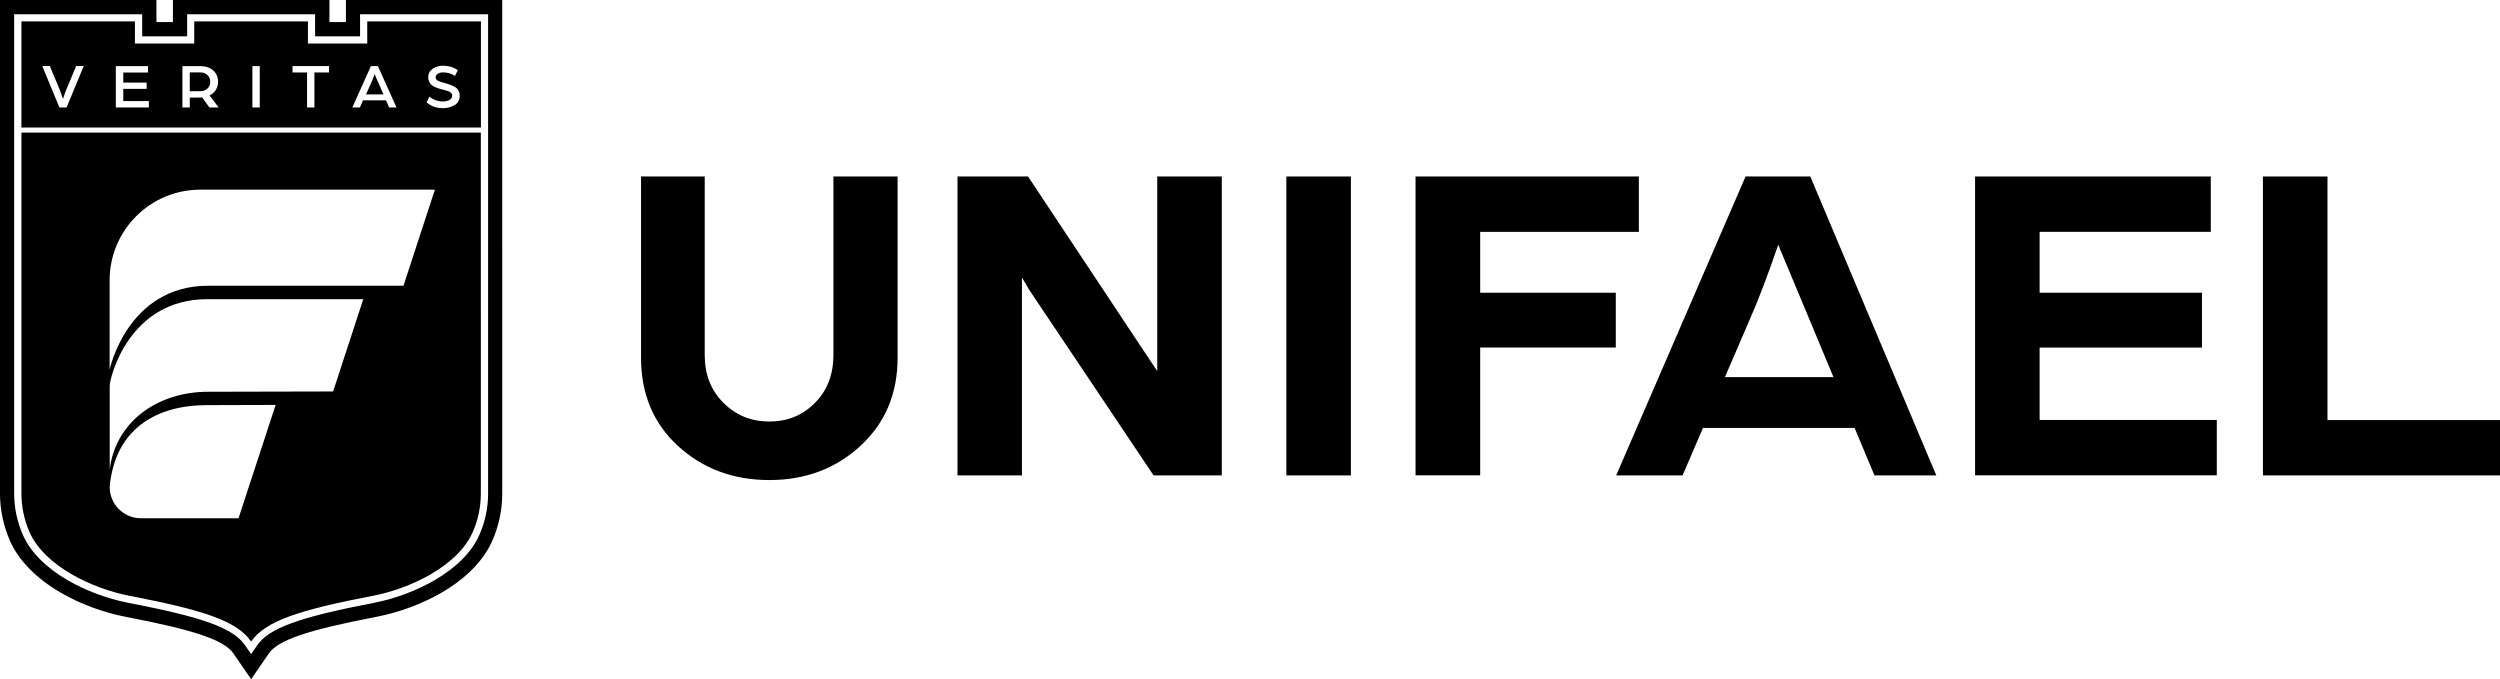 <?xml version="1.0" encoding="UTF-8"?><svg id="Camada_2" xmlns="http://www.w3.org/2000/svg" viewBox="0 0 257.94 70.09"><g id="Camada_1-2"><g><path d="M50.36,1.47V50.91c0,1.49-.3,2.93-.91,4.3-.77,1.74-2.37,3.35-4.62,4.66-1.84,1.07-4.1,1.91-6.21,2.32-7.81,1.5-10.87,2.62-12.1,4.41l-.61,.89-.61-.89c-1.23-1.8-4.29-2.91-12.1-4.41-2.11-.41-4.37-1.25-6.21-2.32-2.25-1.31-3.85-2.92-4.62-4.66-.6-1.36-.91-2.81-.91-4.3V1.47H14.67V3.75h4.64V1.47h13.2V3.75h4.64V1.47h13.21Zm1.47-1.47h-16.14V2.28h-1.7V0H17.84V2.28h-1.7V0H0V50.91c0,1.69,.35,3.34,1.03,4.89,.9,2.03,2.7,3.87,5.22,5.34,1.97,1.15,4.41,2.06,6.67,2.49,7.19,1.38,10.21,2.41,11.17,3.8l.61,.89,1.21,1.76,1.21-1.76,.61-.89c.95-1.39,3.98-2.42,11.17-3.8,2.27-.44,4.7-1.34,6.67-2.49,2.52-1.47,4.33-3.31,5.22-5.34,.68-1.55,1.03-3.2,1.03-4.89V0Z"/><g><path d="M38.72,7.8l-.06-.16c-.14,.39-.28,.74-.41,1.02l-.49,1.08h1.81l-.48-1.09c-.05-.12-.12-.27-.2-.44-.07-.17-.13-.3-.17-.41Z"/><path d="M37.89,2.21v2.28h-6.12V2.21h-11.73v2.28h-6.12V2.21H2.21V13.16H49.62V2.21h-11.73ZM6.88,11.09h-.75l-1.77-4.28h.78l1.02,2.44,.34,.96c.14-.43,.25-.75,.34-.96l1.02-2.44h.78l-1.77,4.28Zm8.48,0h-3.41V6.82h3.32v.66h-2.55v1.04h2.41v.65h-2.41v1.26h2.64v.66Zm6.25,0l-.74-1.03c-.13,0-.36,.01-.68,.01h-.61v1.02h-.76V6.82h1.79c.61,0,1.07,.15,1.4,.46,.33,.31,.49,.7,.49,1.17,0,.29-.08,.57-.23,.82-.15,.25-.37,.45-.65,.57l.94,1.25h-.94Zm5.19,0h-.76V6.82h.76v4.27Zm7.14-3.61h-1.5v3.61h-.76v-3.61h-1.5v-.66h3.77v.66Zm6.21,3.61l-.33-.74h-2.36l-.33,.74h-.78l1.92-4.27h.72l1.92,4.27h-.78Zm6.78-.27c-.34,.22-.75,.34-1.21,.34-.7,0-1.27-.2-1.71-.61l.3-.58c.41,.33,.88,.5,1.42,.5,.25,0,.46-.06,.65-.16,.18-.11,.28-.26,.28-.44,0-.12-.05-.23-.15-.31-.1-.09-.2-.14-.3-.17-.1-.03-.25-.07-.44-.12-.19-.05-.34-.1-.47-.13-.13-.04-.27-.09-.42-.16-.15-.07-.28-.15-.37-.23-.09-.08-.17-.19-.23-.32-.06-.13-.1-.28-.1-.44,0-.38,.15-.67,.45-.89,.3-.21,.67-.32,1.09-.32,.56,0,1.06,.15,1.52,.46l-.3,.59c-.37-.24-.78-.36-1.22-.36-.11,0-.22,.01-.33,.04-.11,.03-.21,.08-.3,.16-.09,.08-.14,.18-.14,.3,0,.15,.07,.27,.21,.35,.14,.08,.37,.16,.68,.23,.22,.07,.42,.14,.59,.19,.17,.06,.34,.13,.5,.23,.16,.1,.29,.22,.37,.38,.08,.15,.13,.33,.13,.53,0,.42-.17,.74-.51,.96Z"/><path d="M21.41,7.75c-.19-.19-.44-.28-.75-.28h-1.08v1.94h1.07c.32,0,.57-.09,.76-.28,.19-.19,.28-.42,.28-.69s-.09-.51-.28-.69Z"/></g><path d="M25.91,13.68H2.21V50.91c0,1.38,.29,2.74,.84,4,1.55,3.51,6.52,5.83,10.29,6.56,7.6,1.46,11.11,2.59,12.57,4.72,1.46-2.12,4.97-3.26,12.57-4.72,3.77-.72,8.74-3.04,10.29-6.56,.56-1.26,.84-2.62,.84-4V13.68H25.91Zm-1.31,39.79H14.53c-1.77,0-3.21-1.44-3.21-3.21,0-.48,.2-1.4,.2-1.4,.92-4.54,4.49-7.06,9.84-7.06l7.08-.02-3.83,11.69Zm9.77-13.08s-12.88,.03-12.89,.03c-5.29,0-9.56,3.14-10.16,8.01h0v-8.62c0-.87,2-8.94,10.05-8.94h16.11s-3.11,9.52-3.11,9.52Zm7.26-10.91H21.49c-8.36,0-10.18,8.66-10.18,8.66v-9.22c0-5.16,4.19-9.35,9.35-9.35h24.21l-3.24,9.91Z"/></g><g><path d="M88.77,46.01c-2.55,2.35-5.69,3.52-9.4,3.52s-6.85-1.17-9.4-3.5c-2.55-2.33-3.83-5.37-3.83-9.11V18.21h6.57v18.42c0,2,.64,3.64,1.93,4.93s2.86,1.93,4.74,1.93,3.44-.64,4.71-1.93c1.27-1.28,1.9-2.93,1.9-4.93V18.21h6.62v18.7c0,3.71-1.28,6.74-3.83,9.09Z"/><path d="M98.79,49.05V18.21h7.28l8.05,12.13c.65,.98,1.41,2.12,2.28,3.44s1.58,2.38,2.13,3.2l.87,1.31V18.21h6.66v30.84h-7.04l-7.73-11.54c-.83-1.24-1.74-2.59-2.73-4.07-.99-1.48-1.77-2.65-2.36-3.52l-.76-1.29v20.42h-6.66Z"/><path d="M132.72,49.05V18.21h6.66v30.84h-6.66Z"/><path d="M146.05,49.05V18.21h23.04v5.71h-16.37v6.28h13.99v5.66h-13.99v13.18h-6.66Z"/><path d="M166.75,49.05l13.35-30.84h6.68l13,30.84h-6.38l-2.05-4.9h-15.64l-2.11,4.9h-6.85Zm11.22-10.14h11.2l-2.4-5.76-3.3-7.9c-1.08,3.18-2.1,5.84-3.06,8l-2.44,5.66Z"/><path d="M203.78,49.05V18.21h24.32v5.71h-17.66v6.28h16.75v5.66h-16.75v7.47h18.28v5.71h-24.94Z"/><path d="M233.48,49.05V18.21h6.66v25.13h17.8v5.71h-24.46Z"/></g></g></svg>